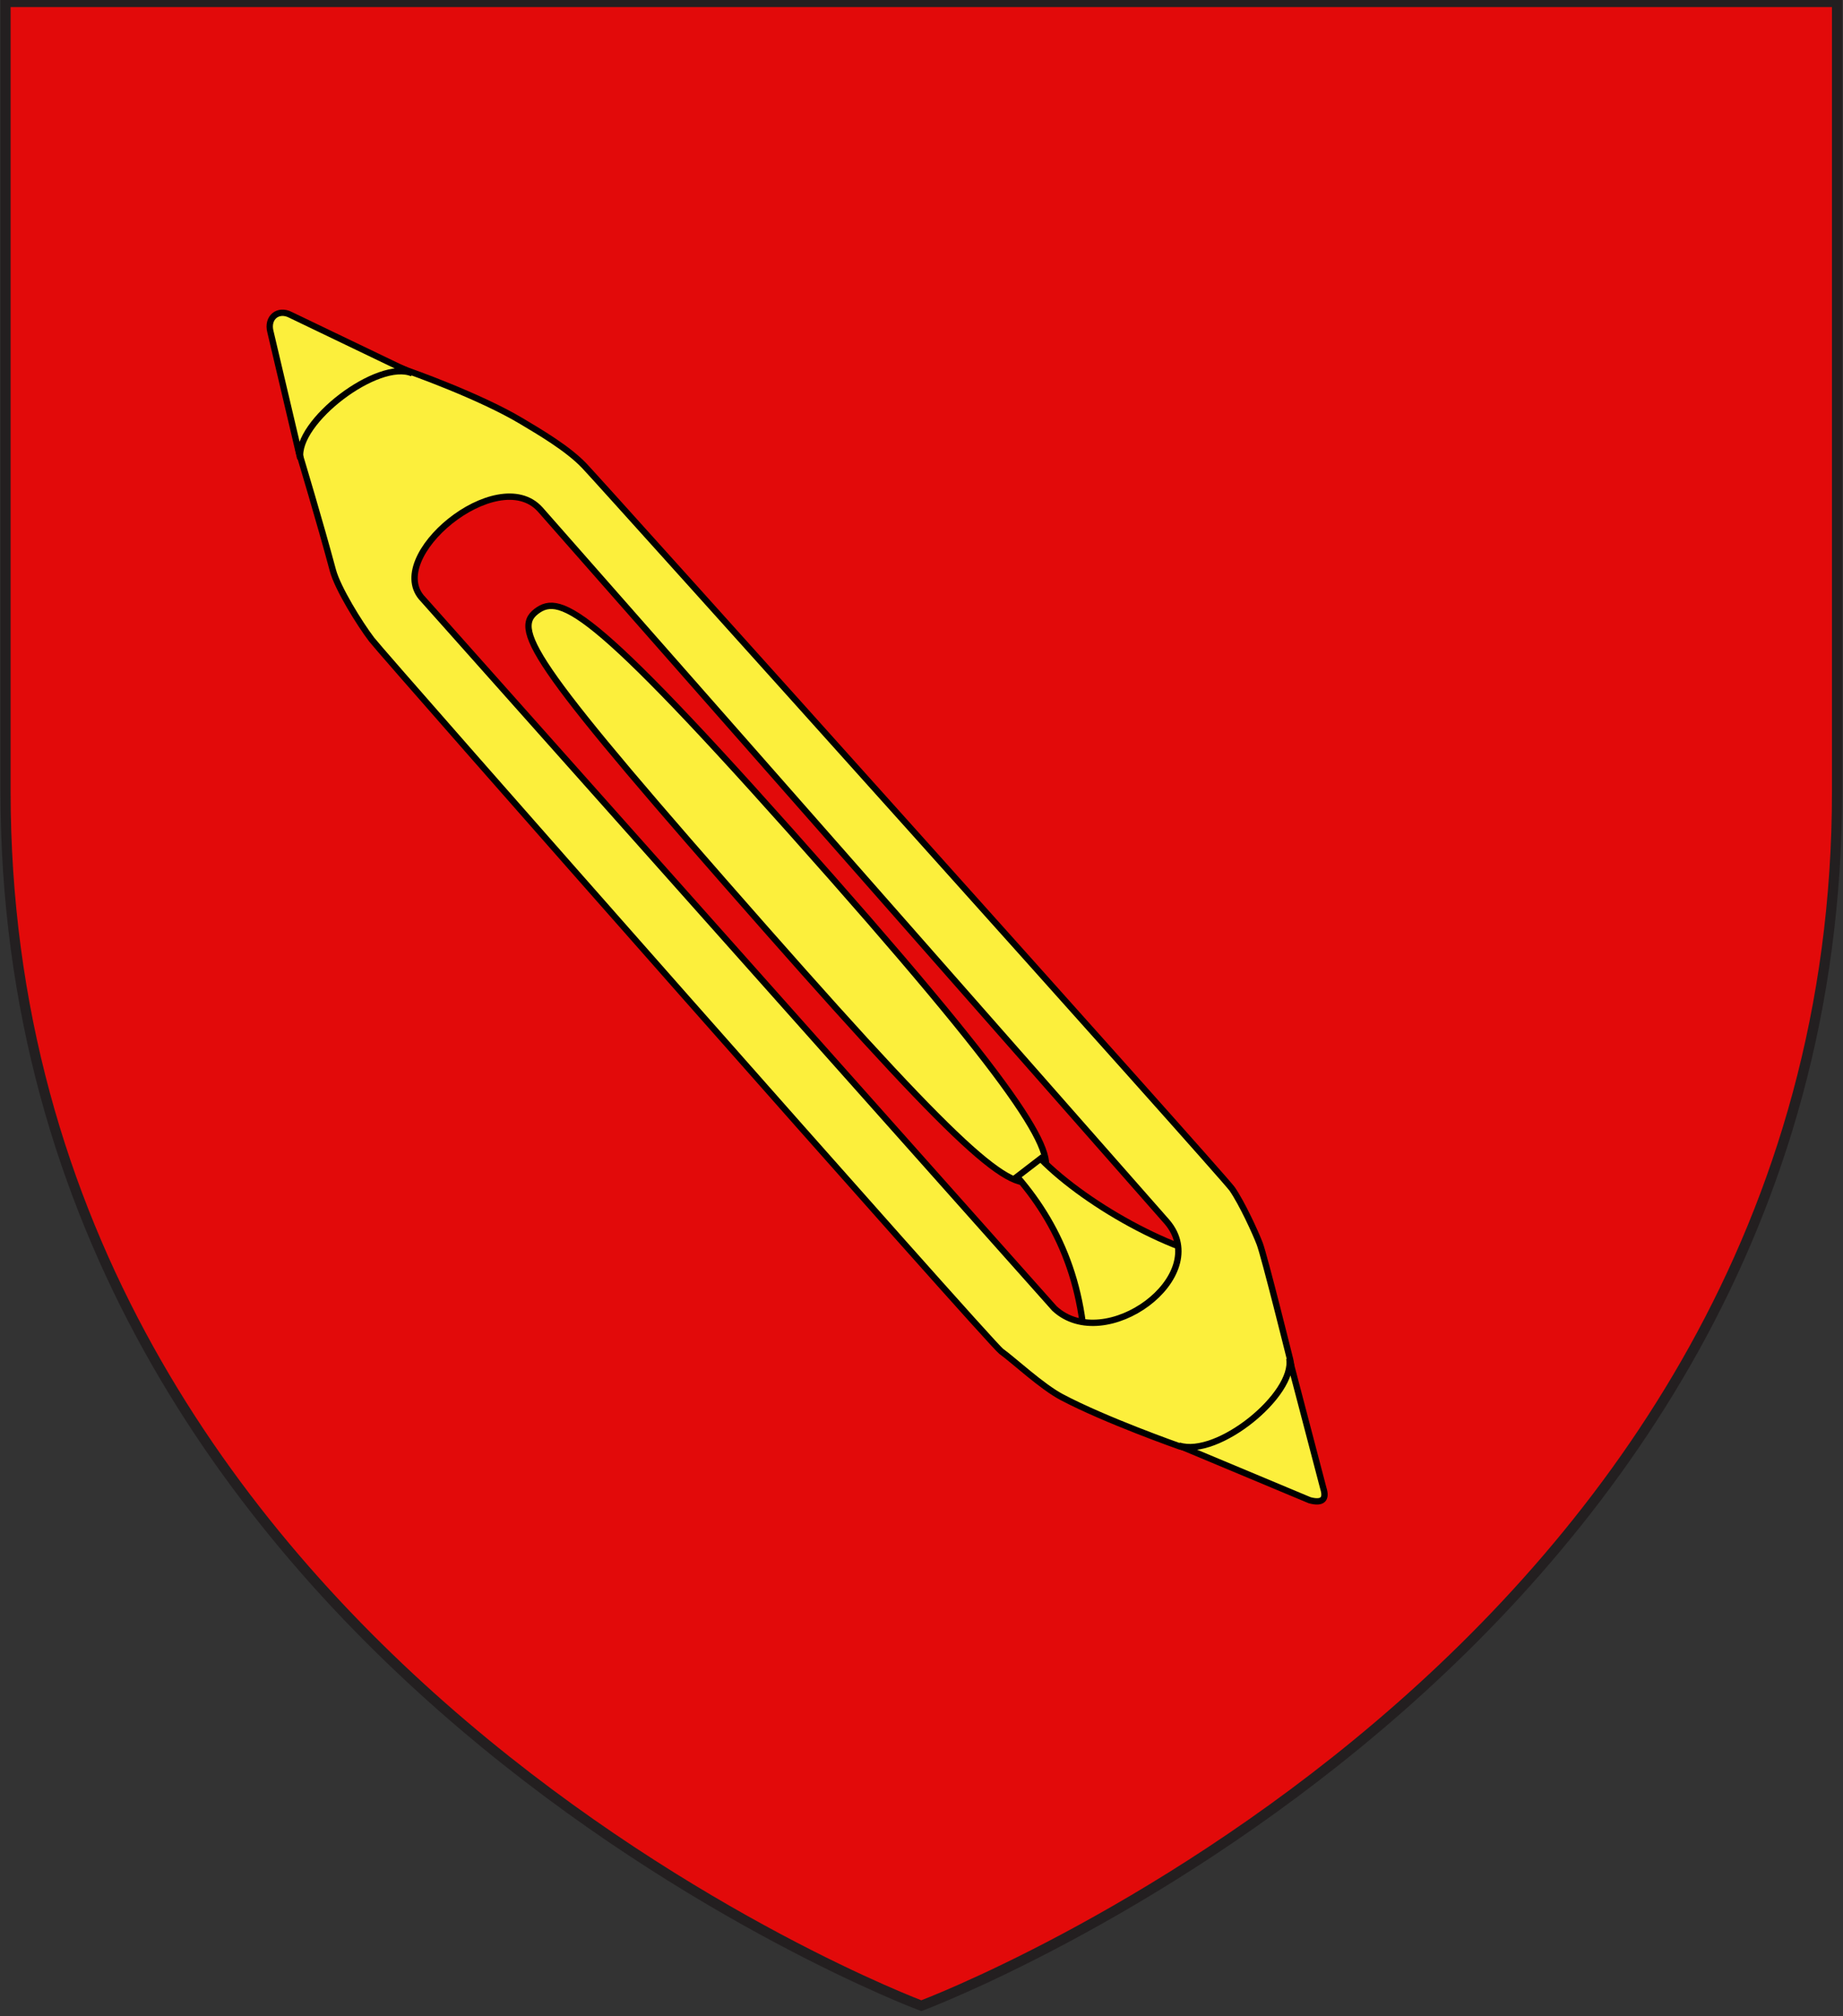 <?xml version="1.0" encoding="utf-8"?>
<!-- Generator: Adobe Illustrator 15.1.0, SVG Export Plug-In . SVG Version: 6.00 Build 0)  -->
<!DOCTYPE svg PUBLIC "-//W3C//DTD SVG 1.1//EN" "http://www.w3.org/Graphics/SVG/1.1/DTD/svg11.dtd">
<svg version="1.1" id="svg2" xmlns:svg="http://www.w3.org/2000/svg"
	 xmlns="http://www.w3.org/2000/svg" xmlns:xlink="http://www.w3.org/1999/xlink" x="0px" y="0px" width="181.417px"
	 height="198.425px" viewBox="0.042 3.791 181.417 198.425" enable-background="new 0.042 3.791 181.417 198.425"
	 xml:space="preserve">
<rect x="0.042" y="3.791" width="181.417" height="198.425" fill="#333333" stroke="none"/>
<path id="path1411" fill="#E20A0A" stroke="#231F20" d="M90.733,201.177c0,0-90.146-33.745-90.146-119.509
	c0-85.759,0-77.681,0-77.681h180.286v77.681C180.873,167.432,90.733,201.177,90.733,201.177z"/>
<g id="Navette" transform="matrix(0.327,-0.531,0.531,0.327,365.254,114.027)">
	<path id="path3716" fill="#FCEF3C" stroke="#000000" d="M-228.842-354.128c3.895,1.502,8.725-5.479,23.107-52.585
		c16.628-54.479,15.984-60.204,11.403-61.971c-4.627-1.785-7.676,4.585-23.739,57.212
		C-232.356-364.672-233.423-355.894-228.842-354.128z"/>
	<path id="path3708" fill="#FCEF3C" stroke="#000000" d="M-253.024-330.801c2.302,0.879,29.974,11.398,29.974,11.398
		c-4.856-8.435-5.613-25.976-3.085-36.218l-4.367-1.661C-233.788-346.847-240.519-337.727-253.024-330.801z"/>
	<path id="path3710" fill="#FCEF3C" stroke="#000000" d="M-179.745-516.302c-3.983-1.444-9.697-0.918-13.252,2.98
		c0,0-7.34,8.269-12.662,13.897c-1.996,2.111-4.945,7.967-6.09,10.949c-1.21,3.161-43.368,141.29-43.534,143.505
		c-0.183,2.465-1.376,8.361-1.145,11.908c0.512,7.861,3.146,19.955,3.146,19.955c2.124,7.708,14.212,14.029,20.82,7.637
		c0,0,11.751-11.986,13.047-13.675c1.128-1.467,3.951-5.693,5.067-8.22c1.047-2.363,42.46-142.762,43.551-146.919
		c0.979-3.733,0.838-8.926,0.803-12.04c-0.086-7.885-2.636-19.535-2.636-19.535C-173.49-511.444-175.761-514.856-179.745-516.302z
		 M-189.323-487.719c5.516,1.982,10.412,6.304,9.004,11.118l-43.851,143.205c-3.49,10.798-23.097,2.712-20.948-7.966l43.034-143.515
		C-200.99-489.347-194.841-489.7-189.323-487.719z"/>
	<path id="path3712" fill="#FCEF3C" stroke="#000000" d="M-193.339-513.047l14.556-14.5c1.605-1.69,3.781-0.916,3.948,1.277
		l2.219,21.215C-173.472-510.834-188.843-516.805-193.339-513.047z"/>
	<path id="path3714" fill="#FCEF3C" stroke="#000000" d="M-232.407-305.648l-14.631,15.32c-1.15,1.331-2.113,1.179-2.721-0.855
		l-3.475-22.108C-251.705-307.07-236.721-301.855-232.407-305.648z"/>
</g>
</svg>
